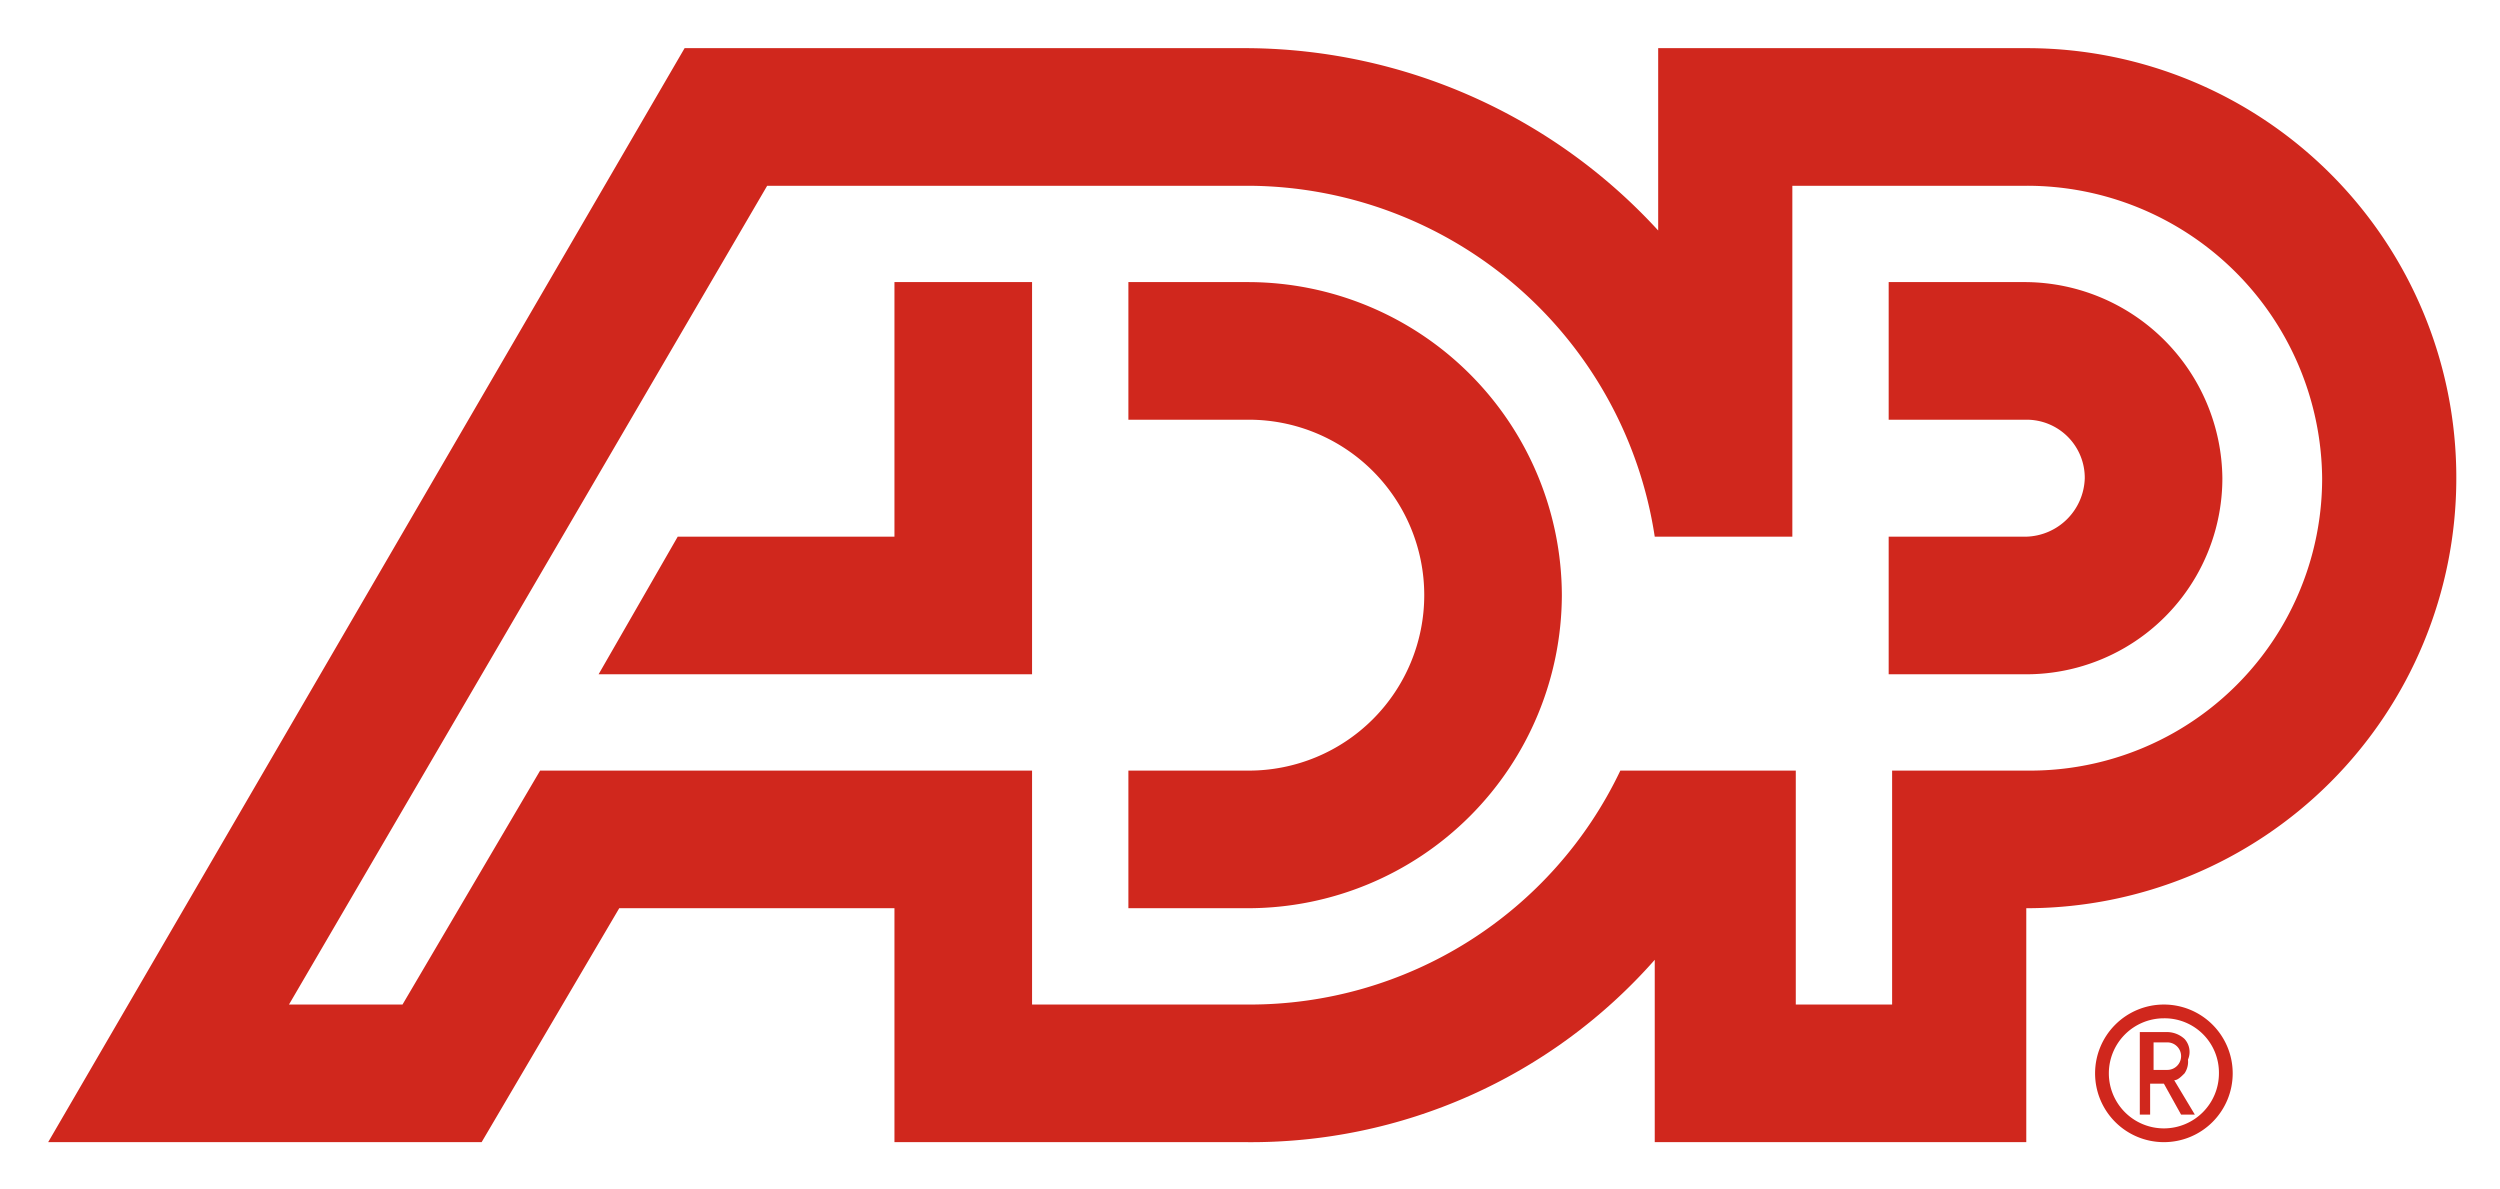 <svg xmlns="http://www.w3.org/2000/svg" role="img" viewBox="-1.40 -1.40 72.67 34.55"><title>Automatic Data Processing, Inc. (ADP) logo</title><defs><style>.cls-1{fill:#d0271d}</style></defs><path d="M44 15.9a9.13 9.13 0 0 1-9.1 9.1h-3.5v-4h3.5a5.1 5.1 0 1 0 0-10.2h-3.5v-4h3.5a9.13 9.13 0 0 1 9.1 9.1M24.6 6.8v7.4h-6.3l-2.3 4h12.6V6.8zM70 12.5A12.5 12.5 0 0 1 57.5 25v6.8H46.7v-5.3a15.64 15.64 0 0 1-11.9 5.3H24.6V25h-8l-4 6.8H0L18.5 0h16.4a16.32 16.32 0 0 1 11.9 5.3V0h10.8A12.48 12.48 0 0 1 70 12.5M34.9 27.8A11.93 11.93 0 0 0 45.7 21h5.1v6.8h2.8V21h4a8.49 8.49 0 0 0 8.5-8.5A8.58 8.58 0 0 0 57.5 4h-6.8v10.2h-4A12 12 0 0 0 34.9 4h-14L7 27.8h3.3l4-6.8h14.3v6.8zm22.6-21h-4v4h4a1.69 1.69 0 0 1 1.7 1.7 1.75 1.75 0 0 1-1.7 1.7h-4v4h4a5.7 5.7 0 0 0 5.7-5.7 5.76 5.76 0 0 0-5.7-5.7" class="cls-1"/><path d="M63.1 29.8a1.6 1.6 0 1 1-1.6-1.6 1.58 1.58 0 0 1 1.6 1.6m.4 0a2 2 0 1 0-2 2 2 2 0 0 0 2-2" class="cls-1"/><path d="M61.6 28.9a.4.4 0 1 1 0 .8h-.4v-.8zm.5-.1a.76.76 0 0 0-.5-.2h-.8V31h.3v-.9h.4l.5.9h.4l-.6-1c.1 0 .2-.1.3-.2a.6.6 0 0 0 .1-.4.56.56 0 0 0-.1-.6" class="cls-1"/></svg>